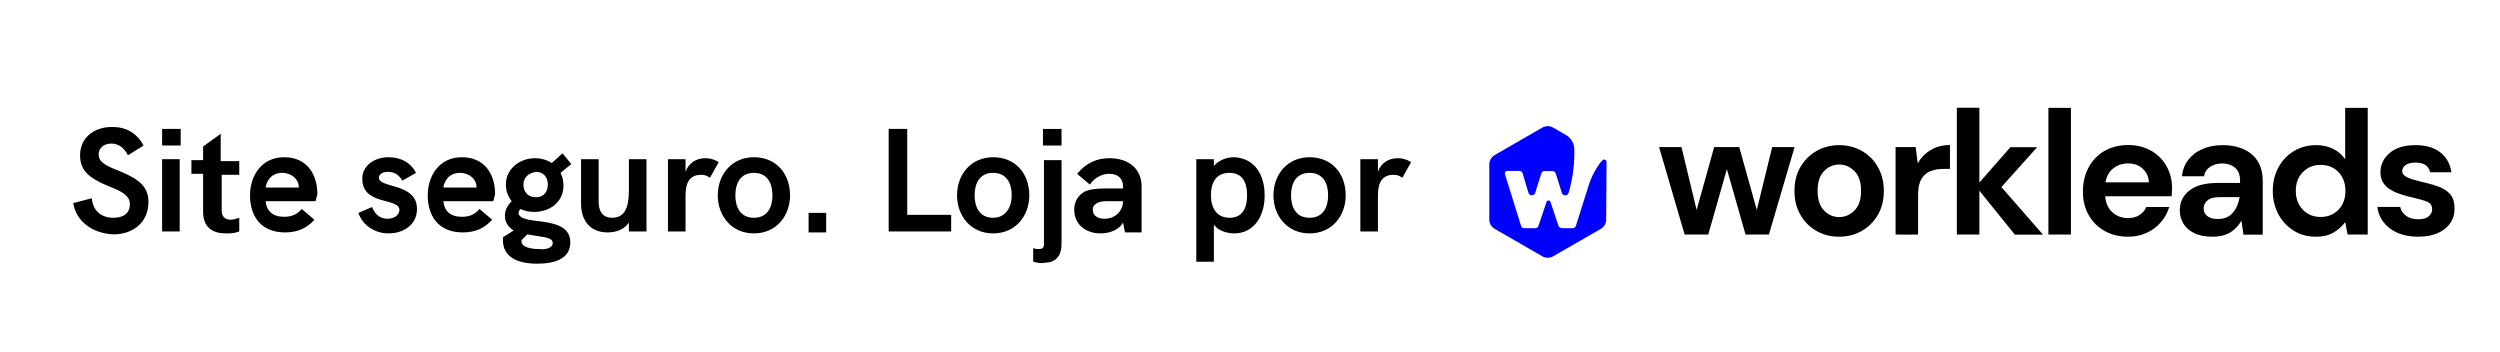 <?xml version="1.0" encoding="utf-8"?>
<!-- Generator: Adobe Illustrator 21.0.0, SVG Export Plug-In . SVG Version: 6.00 Build 0)  -->
<svg version="1.1" id="Camada_1" xmlns="http://www.w3.org/2000/svg" xmlns:xlink="http://www.w3.org/1999/xlink" x="0px" y="0px"
	 viewBox="0 0 256 36" style="enable-background:new 0 0 256 36;" xml:space="preserve">
<style type="text/css">
	.st0{fill:#0001FF;}
</style>
<symbol  id="Novo_símbolo_1_" viewBox="-398.6 -62 797.1 123.9">
	<path class="st0" d="M-301.8,17.3c0,1.7-2,2.5-3.2,1.4l0,0c-1-1-2-2.1-2.8-3.2l-0.3-0.5c-3.7-5.3-6.6-11.1-8.5-17.3L-327-35.2
		c-0.4-1.5-1.4-2.3-2.9-2.3h-8.6c-1.5,0-2.5,0.8-3.1,2.3l-6.5,19.5c-0.5,1.5-2.7,1.5-3.2,0l-6.6-19.5c-0.4-1.5-1.4-2.3-3-2.3h-8.6
		c-0.9,0-1.5,0.2-2,0.6c-0.5,0.4-0.8,1-1,1.7l-13.1,42.1l-0.2,0.8c0,0.6,0.2,1.1,0.6,1.5s0.9,0.6,1.5,0.6h9.9c0.7,0,1.3-0.2,1.8-0.6
		c0.5-0.4,0.8-0.8,0.9-1.3l4.8-16.1c0.8-2.8,4.7-2.8,5.6-0.1l5,15.9c0.1,0.5,0.4,1,0.9,1.5c0.5,0.4,1.1,0.6,1.9,0.6h6.3
		c0.8,0,1.4-0.2,1.9-0.6c0.5-0.4,0.8-0.9,1-1.5l5-15.9c0.9-2.8,4.8-2.7,5.6,0.1l0.1,0.3c3,10.4,4.6,21.2,4.6,32.1v3.3
		c0,5-2.6,9.5-6.9,12l-10.6,6.1c-2.7,1.6-6.1,1.6-8.9,0l-39.4-22.7c-2.7-1.6-4.4-4.5-4.4-7.7v-45.5c0-3.2,1.7-6.1,4.4-7.7l39.4-22.7
		c2.7-1.6,6.1-1.6,8.9,0l39.4,22.7c2.7,1.6,4.4,4.5,4.4,7.7l0.3,45.2L-301.8,17.3L-301.8,17.3z"/>
	<g>
		<path d="M-237.3-42.7l-21.1,72.2h18.5l12.5-51.9l14.5,51.9h20.7l14.5-51.9l12.7,51.9h18.5l-21.2-72.2H-187l-15.4,54l-15.4-54
			H-237.3z"/>
		<path d="M-109.7-44.5c-7,0-13.3,1.6-18.8,4.8c-5.6,3.2-10,7.6-13.2,13.3c-3.3,5.7-4.9,12.2-4.9,19.7s1.6,14,4.9,19.7
			c3.3,5.7,7.7,10.1,13.3,13.3c5.6,3.2,11.9,4.8,18.8,4.8s13.1-1.6,18.7-4.8c5.6-3.2,10-7.6,13.2-13.3s4.9-12.2,4.9-19.7
			s-1.6-14-4.9-19.7S-85.4-36.5-91-39.7C-96.5-42.9-102.8-44.5-109.7-44.5z M-109.7-28.3c4.8,0,9.1,1.8,12.7,5.5
			c3.6,3.6,5.4,9,5.4,16.2S-93.4,6-97,9.6s-7.8,5.5-12.5,5.5c-4.9,0-9.2-1.8-12.7-5.5c-3.5-3.6-5.3-9-5.3-16.2s1.8-12.6,5.3-16.2
			C-118.7-26.5-114.5-28.3-109.7-28.3z"/>
		<path d="M-63.1-42.7v72.2h16.6l1.7-13.5c2.6,4.7,6.2,8.4,10.7,11.1s9.8,4.1,15.9,4.1V11.5h-5.2c-4.1,0-7.7-0.6-10.9-1.9
			c-3.2-1.2-5.7-3.4-7.5-6.5s-2.7-7.4-2.7-12.9v-32.9C-44.5-42.8-63.1-42.8-63.1-42.7z"/>
		<path d="M-12.5-42.7V62H6.1V0.2l25.6,29.2h22.1L24.3-3.5l34.3-39.3H35.4L6.1-6.5v-36.2H-12.5z"/>
		<path d="M63.1-42.7V62h18.6V-42.7H63.1z"/>
		<path d="M128.9-44.5c-7.3,0-13.7,1.6-19.3,4.7c-5.6,3.1-10,7.5-13.2,13.1s-4.8,12.1-4.8,19.5c0,7.5,1.6,14.1,4.7,19.9
			c3.2,5.8,7.5,10.4,13.1,13.6s12.1,4.9,19.7,4.9c7.1,0,13.3-1.6,18.8-4.7c5.4-3.1,9.7-7.3,12.7-12.7c3.1-5.4,4.6-11.4,4.6-18
			c0-1.1,0-2.2-0.1-3.3c0-1.2-0.1-2.4-0.2-3.6H110c0.4-5.6,2.4-10,5.9-13.2c3.5-3.2,7.8-4.8,12.9-4.8c3.8,0,7,0.8,9.5,2.5
			c2.6,1.7,4.5,3.9,5.7,6.6h18.9c-1.4-4.6-3.6-8.7-6.8-12.4s-7-6.7-11.6-8.8C139.9-43.4,134.7-44.5,128.9-44.5z M129,16
			c-4.6,0-8.6-1.3-12.1-3.9s-5.7-6.5-6.7-11.7h35.9c-0.3,4.8-2,8.5-5.2,11.3C137.8,14.6,133.8,16,129,16z"/>
		<path d="M198.7-44.5c-6.2,0-11.3,1-15.3,3s-6.9,4.6-8.9,7.9c-1.9,3.3-2.9,6.9-2.9,10.9c0,6.7,2.6,12.1,7.9,16.3
			c5.2,4.2,13.1,6.3,23.6,6.3h18.3v1.7c0,4.9-1.4,8.6-4.2,10.9s-6.3,3.5-10.5,3.5c-3.8,0-7.1-0.9-9.9-2.7c-2.8-1.8-4.6-4.4-5.2-7.9
			h-18.2c0.5,5.2,2.3,9.8,5.3,13.7c3.1,3.9,7,6.9,11.9,8.9c4.8,2.1,10.3,3.1,16.3,3.1c10.3,0,18.4-2.6,24.3-7.7
			c5.9-5.1,8.9-12.4,8.9-21.8v-44.4h-15.9l-1.7,11.6c-2.1-3.9-5.1-7.1-8.9-9.6C209.7-43.2,204.7-44.5,198.7-44.5z M203-29.9
			c5.3,0,9.5,1.7,12.4,5.2c3,3.5,4.8,7.8,5.6,12.9h-15.9c-4.9,0-8.5-0.9-10.6-2.7s-3.2-4-3.2-6.6c0-2.8,1.1-5,3.2-6.5
			C196.6-29.2,199.5-29.9,203-29.9z"/>
		<path d="M284-44.5c-6.8,0-12.9,1.6-18.2,4.9c-5.3,3.3-9.6,7.8-12.7,13.5c-3.1,5.7-4.7,12.2-4.7,19.5s1.6,13.7,4.7,19.4
			s7.3,10.1,12.7,13.4c5.3,3.2,11.4,4.9,18.2,4.9c5.4,0,10.2-1,14.3-3.1c4.1-2,7.4-4.9,9.9-8.6v42.5h18.6V-42.7h-16.6l-2,10.3
			c-2.3-3.2-5.4-6-9.2-8.4C295.1-43.3,290.1-44.5,284-44.5z M287.9-28.2c6,0,10.9,2,14.8,6c3.8,4,5.7,9.2,5.7,15.5
			s-1.9,11.5-5.7,15.5c-3.8,4-8.8,6-14.8,6c-5.9,0-10.8-2-14.7-6c-3.9-4-5.8-9.1-5.8-15.4s1.9-11.5,5.8-15.6
			C277.1-26.2,282-28.2,287.9-28.2z"/>
		<path d="M368.5-44.5c-6.4,0-12,1-16.9,3.1s-8.7,5-11.6,8.7s-4.7,8-5.2,12.8h18.8c0.6-2.8,2.2-5.2,4.7-7.2c2.6-2,5.9-3,10-3
			s7.1,0.8,8.9,2.5c1.9,1.6,2.8,3.5,2.8,5.7c0,3.1-1.4,5.2-4.1,6.3c-2.7,1.1-6.5,2.2-11.3,3.3c-3.1,0.7-6.3,1.5-9.5,2.5
			s-6.1,2.2-8.8,3.7c-2.7,1.5-4.8,3.4-6.5,5.8c-1.6,2.4-2.5,5.3-2.5,8.8c0,6.4,2.5,11.8,7.6,16.1c5.1,4.4,12.2,6.5,21.5,6.5
			c8.5,0,15.3-2,20.4-6s8.1-9.5,9.1-16.4h-17.6c-1.1,5.3-5.1,8-12.1,8c-3.5,0-6.2-0.7-8.1-2c-1.9-1.4-2.8-3.1-2.8-5.1
			c0-2.1,1.4-3.8,4.2-5.1c2.8-1.3,6.5-2.4,11.2-3.5c5-1.2,9.7-2.4,13.9-3.9c4.2-1.4,7.6-3.5,10.1-6.3s3.8-6.7,3.8-11.9
			c0.1-4.5-1.1-8.5-3.5-12.1c-2.4-3.6-5.9-6.4-10.5-8.4C380.1-43.5,374.7-44.5,368.5-44.5z"/>
	</g>
</symbol>
<use xlink:href="#Novo_símbolo_1_"  width="797.1" height="123.9" x="-398.6" y="-62" transform="matrix(0.124 0 0 -0.124 201.931 18.72)" style="overflow:visible;"/>
<g>
	<path d="M7.5,20.8l1.9-0.5c0.1,1.3,1,2,2.2,2c1.1,0,1.7-0.5,1.7-1.4c0-0.7-0.5-1.2-2.1-1.8c-2.2-0.9-3-1.7-3-3.2
		c0-1.7,1.3-2.9,3.3-2.9c1.4,0,2.5,0.6,3.2,1.9l-1.6,1c-0.4-0.8-1-1.2-1.7-1.2c-0.8,0-1.3,0.5-1.3,1.1c0,0.7,0.5,1.1,2.1,1.7
		c2.2,0.9,3,1.7,3,3.2c0,2-1.5,3.3-3.6,3.3C9.5,23.9,7.8,22.7,7.5,20.8z"/>
	<path d="M16.6,13.2h1.9v1.7h-1.9V13.2z M16.6,16.3h1.8v7.4h-1.8V16.3z"/>
	<path d="M22.7,17.8v3.8c0,0.6,0.4,0.9,0.9,0.9c0.3,0,0.6-0.1,0.9-0.2v1.4c-0.5,0.2-0.9,0.2-1.4,0.2c-1.3,0-2.3-0.6-2.3-2.2v-3.9
		h-1.2v-1.4h1.2v-1.4l1.8-1.3v2.8h1.9v1.4H22.7z"/>
	<path d="M32.3,20.6h-5.1c0.1,1,0.7,1.6,1.9,1.6c0.7,0,1.3-0.2,1.8-0.8l1.3,1.1c-0.8,0.9-1.8,1.3-3,1.3c-2.6,0-3.6-1.8-3.6-3.8
		c0-1.9,1.1-3.9,3.5-3.9c2.3,0,3.4,1.7,3.4,3.8C32.4,20.2,32.4,20.4,32.3,20.6z M30.6,19.2c0-0.9-0.8-1.5-1.7-1.5
		c-1.1,0-1.6,0.8-1.7,1.5H30.6z"/>
	<path d="M36.7,21.8l1.4-0.6c0.2,0.5,0.6,1.2,1.6,1.2c0.8,0,1.2-0.5,1.2-0.9c0-1.3-3.8-0.4-3.8-3.2c0-1.4,1.3-2.2,2.7-2.2
		c1.3,0,2.3,0.6,2.8,1.6l-1.4,0.8c-0.3-0.5-0.7-0.9-1.5-0.9c-0.6,0-0.9,0.3-0.9,0.6c0,1.1,3.9,0.5,3.9,3.2c0,1.7-1.5,2.5-2.9,2.5
		C38.3,23.9,37.1,23,36.7,21.8z"/>
	<path d="M50.5,20.6h-5.1c0.1,1,0.7,1.6,1.9,1.6c0.7,0,1.3-0.2,1.8-0.8l1.3,1.1c-0.8,0.9-1.8,1.3-3,1.3c-2.6,0-3.6-1.8-3.6-3.8
		c0-1.9,1.1-3.9,3.5-3.9c2.3,0,3.4,1.7,3.4,3.8C50.6,20.2,50.6,20.4,50.5,20.6z M48.8,19.2c0-0.9-0.8-1.5-1.7-1.5
		c-1.1,0-1.6,0.8-1.7,1.5H48.8z"/>
	<path d="M58.4,24.8c0,1.6-1.4,2.2-3.4,2.2c-2.2,0-3.5-0.8-3.5-2.4c0-0.2,0-0.3,0-0.3l1.1-0.7c-0.5-0.3-0.9-0.8-0.9-1.5
		c0-0.6,0.3-1.1,0.7-1.5c-0.4-0.5-0.6-1.1-0.6-1.7c0-1.6,1.4-2.7,3-2.7c0.6,0,1.3,0.2,1.7,0.5l1.1-1l0.9,1.1l-1.1,0.9
		c0.2,0.4,0.3,0.8,0.3,1.3c0,1.7-1.4,2.7-3,2.7c-0.5,0-1-0.1-1.4-0.3c-0.1,0.1-0.2,0.2-0.2,0.4c0,0.5,0.8,0.7,1.7,0.8
		C56.4,22.8,58.4,23,58.4,24.8z M56.6,24.9c0-0.6-0.9-0.6-2-0.8l-0.6-0.1l-0.6,0.6c0,0,0,0.1,0,0.1c0,0.6,0.9,0.8,1.8,0.8
		C55.8,25.6,56.6,25.4,56.6,24.9z M53.6,18.9c0,0.7,0.4,1.3,1.3,1.3c0.8,0,1.2-0.6,1.2-1.3c0-0.8-0.5-1.3-1.2-1.3
		C54.1,17.7,53.6,18.2,53.6,18.9z"/>
	<path d="M66.2,16.3v7.4h-1.8v-0.9c-0.5,0.7-1.3,1-2.2,1c-1.9,0-2.7-1.4-2.7-2.9v-4.6h1.8v4.2c0,0.5,0,1.8,1.4,1.8
		c1.7,0,1.7-1.9,1.7-3.2v-2.8H66.2z"/>
	<path d="M73.6,16.6l-0.9,1.6c-0.3-0.2-0.5-0.3-0.9-0.3c-1.1,0-1.6,0.7-1.6,2.1v3.7h-1.8v-7.4h1.8v1.3c0.3-0.9,1.1-1.4,2-1.4
		C72.7,16.2,73.1,16.3,73.6,16.6z"/>
	<path d="M73.5,20c0-2.1,1.4-3.9,3.7-3.9c2.3,0,3.7,1.7,3.7,3.9c0,2.1-1.4,3.9-3.7,3.9C74.9,23.9,73.5,22.1,73.5,20z M79.1,20
		c0-1.2-0.5-2.3-1.9-2.3s-1.9,1.1-1.9,2.3c0,1.2,0.5,2.3,1.9,2.3S79.1,21.2,79.1,20z"/>
	<path d="M82.8,21.8h1.8v2h-1.8V21.8z"/>
	<path d="M91,13.2h1.9V22h4.5v1.7H91V13.2z"/>
	<path d="M98,20c0-2.1,1.4-3.9,3.7-3.9c2.3,0,3.7,1.7,3.7,3.9c0,2.1-1.4,3.9-3.7,3.9C99.4,23.9,98,22.1,98,20z M103.6,20
		c0-1.2-0.5-2.3-1.9-2.3c-1.4,0-1.9,1.1-1.9,2.3c0,1.2,0.5,2.3,1.9,2.3C103,22.3,103.6,21.2,103.6,20z"/>
	<path d="M105.8,26.8v-1.4c0.2,0.1,0.4,0.1,0.6,0.1c0.3,0,0.5-0.1,0.5-0.5v-8.6h1.8V25c0,1.3-0.7,1.9-1.7,1.9
		C106.6,27,106.2,26.9,105.8,26.8z M106.8,13.2h1.9v1.7h-1.9V13.2z"/>
	<path d="M116.9,19.1v4.7h-1.7l-0.2-1c-0.4,0.7-1.3,1.1-2.3,1.1c-1.6,0-2.7-1-2.7-2.4c0-0.9,0.4-1.5,1.1-1.9c0.5-0.2,1.1-0.3,2-0.3
		h1.9v-0.2c0-0.8-0.5-1.3-1.4-1.3c-0.8,0-1.5,0.4-2,1.1l-1.3-1.1c0.9-1.1,2-1.6,3.3-1.6C115.6,16.2,116.9,17.3,116.9,19.1z
		 M115,20.6h-1.6c-0.6,0-1,0.1-1.2,0.3c-0.2,0.1-0.3,0.3-0.3,0.6c0,0.5,0.4,0.9,1.2,0.9C114.2,22.4,115,21.6,115,20.6z"/>
	<path d="M129.5,20c0,2.4-1.3,3.9-3.1,3.9c-0.8,0-1.7-0.3-2.1-0.9v3.8h-1.8V16.3h1.8v0.7c0.5-0.6,1.3-0.9,2.1-0.9
		C128.4,16.2,129.5,17.8,129.5,20z M127.7,20c0-1.5-0.6-2.3-1.8-2.3c-1.3,0-1.9,0.9-1.9,2.3c0,1.3,0.6,2.3,1.9,2.3
		C127.1,22.3,127.7,21.5,127.7,20z"/>
	<path d="M130.4,20c0-2.1,1.4-3.9,3.7-3.9c2.3,0,3.7,1.7,3.7,3.9c0,2.1-1.4,3.9-3.7,3.9C131.8,23.9,130.4,22.1,130.4,20z M136,20
		c0-1.2-0.5-2.3-1.9-2.3s-1.9,1.1-1.9,2.3c0,1.2,0.5,2.3,1.9,2.3S136,21.2,136,20z"/>
	<path d="M144.5,16.6l-0.9,1.6c-0.3-0.2-0.5-0.3-0.9-0.3c-1.1,0-1.6,0.7-1.6,2.1v3.7h-1.8v-7.4h1.8v1.3c0.3-0.9,1.1-1.4,2-1.4
		C143.6,16.2,144,16.3,144.5,16.6z"/>
</g>
</svg>
